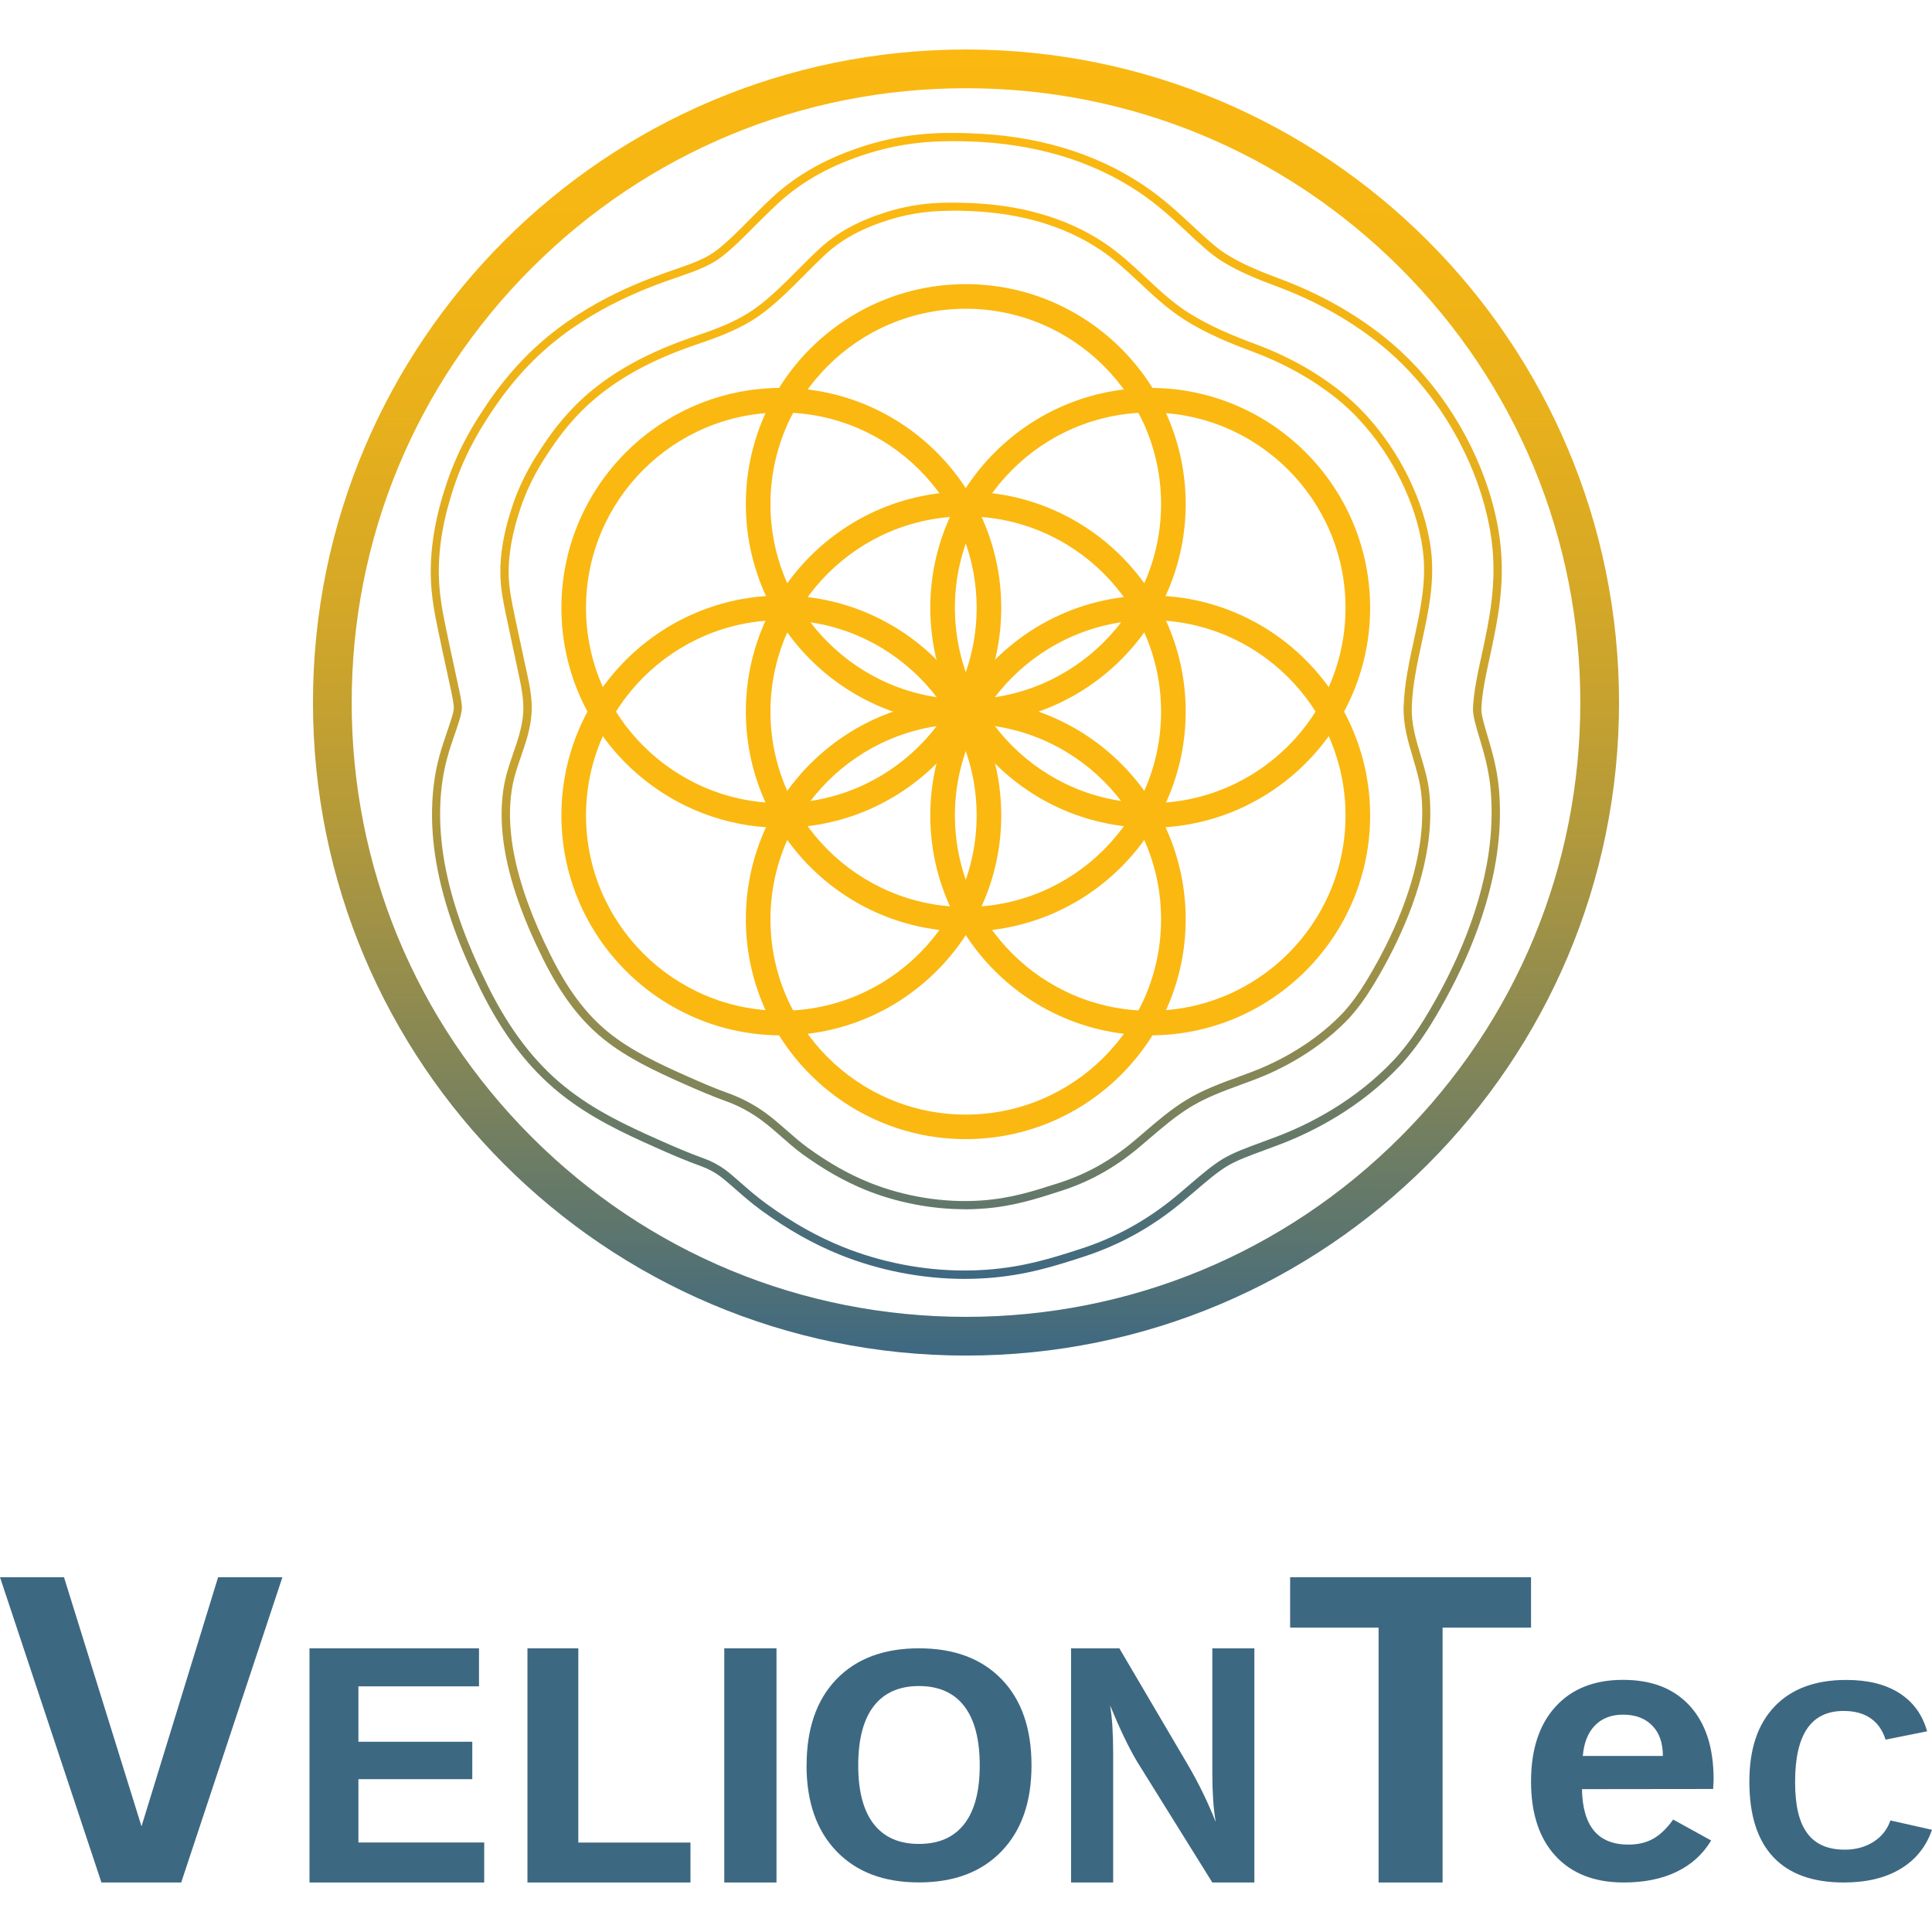 <?xml version="1.0" encoding="UTF-8"?>
<svg id="katman_1" xmlns="http://www.w3.org/2000/svg" xmlns:xlink="http://www.w3.org/1999/xlink" version="1.1" viewBox="0 0 256 256">
  <!-- Generator: Adobe Illustrator 30.1.0, SVG Export Plug-In . SVG Version: 2.1.1 Build 136)  -->
  <defs>
    <style>
      .st0 {
        fill: url(#linear-gradient2);
      }

      .st1 {
        fill: url(#linear-gradient1);
      }

      .st2 {
        fill: #fab811;
      }

      .st3 {
        fill: url(#linear-gradient);
      }

      .st4 {
        fill: #3d6882;
      }
    </style>
    <linearGradient id="linear-gradient" x1="128" y1="179.62" x2="128" y2="6.56" gradientUnits="userSpaceOnUse">
      <stop offset="0" stop-color="#3d6882"/>
      <stop offset=".1" stop-color="#5e766d"/>
      <stop offset=".26" stop-color="#8d8a51"/>
      <stop offset=".41" stop-color="#b49a3a"/>
      <stop offset=".57" stop-color="#d3a728"/>
      <stop offset=".72" stop-color="#e8b01b"/>
      <stop offset=".86" stop-color="#f5b613"/>
      <stop offset="1" stop-color="#fab811"/>
    </linearGradient>
    <linearGradient id="linear-gradient1" x1="128.04" y1="169.46" x2="128.04" y2="17.62" xlink:href="#linear-gradient"/>
    <linearGradient id="linear-gradient2" x1="128.04" y1="175.82" x2="128.04" y2="29.75" xlink:href="#linear-gradient"/>
  </defs>
  <g>
    <path class="st3" d="M128,6.56c-47.79,0-86.53,38.74-86.53,86.53s38.74,86.53,86.53,86.53,86.53-38.74,86.53-86.53S175.79,6.56,128,6.56ZM185.56,150.65c-15.37,15.37-35.82,23.84-57.56,23.84s-42.19-8.47-57.56-23.84c-15.38-15.38-23.84-35.82-23.84-57.56s8.47-42.19,23.84-57.56c15.38-15.37,35.82-23.84,57.56-23.84s42.19,8.47,57.56,23.84c15.37,15.37,23.84,35.82,23.84,57.56s-8.47,42.19-23.84,57.56Z"/>
    <path class="st1" d="M127.8,169.46c-5.59,0-11.3-1.11-16.5-3.2-3.5-1.41-6.89-3.32-10.37-5.84-1.34-.97-2.48-1.98-3.49-2.86-.71-.62-1.36-1.19-1.92-1.62l-.15-.11c-.74-.54-1.56-.97-2.43-1.29-2.19-.78-4.29-1.71-6.09-2.51-4.43-1.97-8.73-4-12.69-7.19-4.12-3.32-7.55-7.79-10.46-13.67-1.43-2.87-2.56-5.48-3.46-7.96-2.23-6.14-3.2-11.65-2.96-16.86.1-2.16.41-4.23.94-6.16.34-1.24.72-2.36,1.06-3.34.4-1.17.82-2.37.85-3,.03-.48-.22-1.64-.33-2.2-.1-.48-.2-.95-.31-1.43l-.34-1.56c-.38-1.74-.75-3.45-1.1-5.16-.41-1.98-.92-4.45-.97-7.25-.06-3.85.63-7.87,2.13-12.3,1.65-4.87,3.87-8.22,4.94-9.83.89-1.35,3.27-4.93,7.15-8.42,6.81-6.12,14.69-8.81,18.47-10.11,2.31-.79,3.88-1.43,5.13-2.38,1.38-1.05,2.8-2.47,4.3-3.98,1-1.01,2.03-2.05,3.17-3.1,3.33-3.07,7.41-5.33,12.47-6.89,4.73-1.46,8.67-1.63,11.22-1.63.88,0,1.67.02,2.41.05,8.8.27,16.5,2.55,22.88,6.77,2.67,1.76,4.83,3.78,6.74,5.56,1.54,1.44,2.99,2.79,4.34,3.65,2.14,1.36,4.7,2.39,7.15,3.3,5.09,1.89,9.7,4.45,13.69,7.6,1.58,1.25,3.07,2.63,4.43,4.1,5.83,6.28,9.84,14.48,10.99,22.49l.04.31c.79,5.88-.33,11.02-1.31,15.56-.55,2.52-1.06,4.89-1.13,6.97-.02.72.39,2.11.79,3.46.57,1.91,1.28,4.29,1.53,7.04.26,2.83.16,5.78-.27,8.77-1.3,8.93-5.41,17.06-8.62,22.31-1.3,2.11-2.57,3.85-4.02,5.45l-.13.14c-5.29,5.65-11.58,8.82-15.92,10.48-.68.26-1.36.51-2.04.76-2.03.75-3.78,1.38-5.11,2.2-1.28.79-2.67,1.98-4.14,3.24-.59.5-1.17,1-1.76,1.49-3.98,3.31-8.26,5.67-13.07,7.23-3.73,1.21-7.59,2.45-12.78,2.82-.97.07-1.97.1-2.96.1ZM126.06,18.71c-2.48,0-6.31.16-10.9,1.58-4.91,1.52-8.85,3.69-12.06,6.65-1.12,1.04-2.15,2.07-3.14,3.06-1.53,1.54-2.97,2.99-4.41,4.08-1.36,1.03-3.03,1.71-5.44,2.54-3.72,1.27-11.45,3.92-18.1,9.89-3.78,3.39-6.1,6.89-6.97,8.21-1.04,1.57-3.21,4.85-4.82,9.58-1.46,4.3-2.14,8.21-2.07,11.93.05,2.7.55,5.11.95,7.05.35,1.71.72,3.42,1.09,5.13l.34,1.58c.1.48.21.96.31,1.43.19.9.39,1.91.36,2.48-.05.79-.46,2-.91,3.29-.34.98-.72,2.07-1.04,3.28-.5,1.85-.81,3.84-.9,5.92-.23,5.06.72,10.44,2.9,16.44.89,2.44,2,5.01,3.41,7.85,2.85,5.74,6.17,10.09,10.17,13.31,3.86,3.11,8.09,5.1,12.45,7.04,1.78.79,3.87,1.71,6.02,2.48.97.35,1.88.83,2.71,1.43l.15.11c.6.45,1.26,1.03,1.97,1.65,1.01.89,2.13,1.87,3.44,2.82,3.4,2.47,6.72,4.34,10.13,5.71,5.07,2.04,10.64,3.12,16.09,3.12.96,0,1.93-.03,2.88-.1,5.06-.36,8.85-1.58,12.52-2.77,4.68-1.51,8.83-3.81,12.71-7.03.58-.48,1.16-.98,1.74-1.48,1.51-1.29,2.93-2.51,4.28-3.34,1.42-.87,3.21-1.53,5.29-2.29.69-.25,1.36-.5,2.04-.76,4.24-1.62,10.37-4.71,15.52-10.21l.12-.13c1.39-1.55,2.63-3.23,3.89-5.29,3.16-5.16,7.19-13.15,8.47-21.9.42-2.9.51-5.76.26-8.51-.24-2.64-.93-4.96-1.49-6.82-.45-1.5-.87-2.91-.84-3.81.07-2.17.6-4.59,1.16-7.16.97-4.45,2.06-9.5,1.3-15.18l-.04-.3c-1.13-7.8-5.03-15.79-10.71-21.91-1.32-1.43-2.77-2.77-4.31-3.98-3.91-3.08-8.41-5.58-13.4-7.43-2.5-.93-5.13-1.98-7.36-3.4-1.44-.91-2.92-2.3-4.5-3.77-1.87-1.75-4-3.74-6.59-5.45-6.22-4.1-13.73-6.32-22.32-6.59-.72-.02-1.5-.04-2.37-.04Z"/>
    <g>
      <g>
        <path class="st2" d="M127.97,123.43c-16.07,0-29.14-13.07-29.14-29.14s13.07-29.14,29.14-29.14,29.14,13.07,29.14,29.14-13.07,29.14-29.14,29.14ZM127.97,68.42c-14.27,0-25.88,11.61-25.88,25.88s11.61,25.88,25.88,25.88,25.88-11.61,25.88-25.88-11.61-25.88-25.88-25.88Z"/>
        <path class="st2" d="M127.97,150.94c-16.07,0-29.14-13.07-29.14-29.14s13.07-29.14,29.14-29.14,29.14,13.07,29.14,29.14-13.07,29.14-29.14,29.14ZM127.97,95.93c-14.27,0-25.88,11.61-25.88,25.88s11.61,25.88,25.88,25.88,25.88-11.61,25.88-25.88-11.61-25.88-25.88-25.88Z"/>
        <path class="st2" d="M127.97,95.93c-16.07,0-29.14-13.07-29.14-29.14s13.07-29.14,29.14-29.14,29.14,13.07,29.14,29.14-13.07,29.14-29.14,29.14ZM127.97,40.91c-14.27,0-25.88,11.61-25.88,25.88s11.61,25.88,25.88,25.88,25.88-11.61,25.88-25.88-11.61-25.88-25.88-25.88Z"/>
      </g>
      <g>
        <g>
          <path class="st2" d="M152.41,109.68c-16.07,0-29.14-13.07-29.14-29.14s13.07-29.14,29.14-29.14,29.14,13.07,29.14,29.14-13.07,29.14-29.14,29.14ZM152.41,54.66c-14.27,0-25.88,11.61-25.88,25.88s11.61,25.88,25.88,25.88,25.88-11.61,25.88-25.88-11.61-25.88-25.88-25.88Z"/>
          <path class="st2" d="M103.53,109.68c-16.07,0-29.14-13.07-29.14-29.14s13.07-29.14,29.14-29.14,29.14,13.07,29.14,29.14-13.07,29.14-29.14,29.14ZM103.53,54.66c-14.27,0-25.88,11.61-25.88,25.88s11.61,25.88,25.88,25.88,25.88-11.61,25.88-25.88-11.61-25.88-25.88-25.88Z"/>
        </g>
        <g>
          <path class="st2" d="M152.41,137.19c-16.07,0-29.14-13.07-29.14-29.14s13.07-29.14,29.14-29.14,29.14,13.07,29.14,29.14-13.07,29.14-29.14,29.14ZM152.41,82.17c-14.27,0-25.88,11.61-25.88,25.88s11.61,25.88,25.88,25.88,25.88-11.61,25.88-25.88-11.61-25.88-25.88-25.88Z"/>
          <path class="st2" d="M103.53,137.19c-16.07,0-29.14-13.07-29.14-29.14s13.07-29.14,29.14-29.14,29.14,13.07,29.14,29.14-13.07,29.14-29.14,29.14ZM103.53,82.17c-14.27,0-25.88,11.61-25.88,25.88s11.61,25.88,25.88,25.88,25.88-11.61,25.88-25.88-11.61-25.88-25.88-25.88Z"/>
        </g>
      </g>
    </g>
    <path class="st0" d="M127.84,160.23c-4.41,0-8.97-.88-13.08-2.53-2.79-1.13-5.54-2.68-8.4-4.75-1-.72-1.92-1.54-2.82-2.33-.79-.7-1.62-1.42-2.47-2.06-.09-.07-.18-.13-.27-.2-1.45-1.05-3.04-1.9-4.74-2.5-1.89-.68-3.74-1.49-5.46-2.25-3.85-1.71-7.56-3.46-10.65-5.95-3.1-2.5-5.64-5.87-7.99-10.59-1.27-2.56-2.27-4.85-3.05-7.01-1.81-4.97-2.6-9.32-2.42-13.29.07-1.49.28-2.88.62-4.15.26-.94.58-1.86.88-2.76.63-1.84,1.23-3.57,1.34-5.48.09-1.58-.21-3.15-.52-4.63-.11-.52-.22-1.04-.33-1.55l-.32-1.5c-.36-1.69-.73-3.38-1.08-5.07-.37-1.77-.75-3.6-.78-5.53-.05-2.77.49-5.78,1.64-9.18,1.26-3.73,2.98-6.31,3.89-7.7.78-1.18,2.62-3.95,5.62-6.65,5.41-4.86,12.09-7.15,15.29-8.24,3.11-1.07,5.49-2.07,7.72-3.75,1.9-1.44,3.61-3.16,5.27-4.83.93-.94,1.89-1.91,2.89-2.82,2.33-2.15,5.17-3.69,8.94-4.86,4.44-1.37,8.01-1.26,10.61-1.18,7.06.22,13.15,1.98,18.09,5.25,2.02,1.33,3.8,3,5.52,4.6,1.78,1.66,3.62,3.38,5.7,4.7,2.87,1.82,6.1,3.13,8.88,4.16,4.19,1.55,7.95,3.64,11.19,6.19,1.2.95,2.34,2,3.37,3.11,4.53,4.88,7.76,11.44,8.64,17.55l.03.23c.58,4.27-.32,8.39-1.18,12.36-.61,2.81-1.24,5.71-1.34,8.62-.08,2.23.53,4.26,1.17,6.41.5,1.67,1.02,3.4,1.18,5.23.19,2.11.12,4.34-.21,6.61-1.08,7.38-4.6,14.31-7.36,18.82-.99,1.62-1.95,2.92-3.01,4.1-3.2,3.42-7.63,6.32-12.49,8.18-.64.25-1.28.48-1.93.72-2.38.87-4.63,1.7-6.75,3-1.9,1.17-3.64,2.66-5.33,4.1-.55.47-1.09.94-1.64,1.39-3.06,2.54-6.34,4.36-10.01,5.55-3.5,1.13-6.52,2.11-10.59,2.39-.75.05-1.51.08-2.27.08ZM126.04,27.93c-2.24,0-4.97.19-8.15,1.17-3.61,1.12-6.32,2.58-8.52,4.62-.97.9-1.93,1.86-2.85,2.79-1.68,1.69-3.42,3.44-5.38,4.93-2.6,1.97-5.5,3.05-8.02,3.92-3.38,1.16-9.67,3.31-14.92,8.02-2.9,2.61-4.68,5.3-5.44,6.44-.95,1.44-2.55,3.85-3.77,7.45-1.11,3.28-1.63,6.17-1.59,8.81.03,1.83.4,3.61.76,5.33.35,1.69.71,3.37,1.08,5.06l.32,1.5c.11.52.23,1.04.34,1.56.33,1.55.64,3.21.54,4.92-.12,2.06-.77,3.95-1.4,5.77-.3.87-.61,1.78-.86,2.69-.32,1.19-.52,2.51-.58,3.91-.17,3.82.6,8.03,2.36,12.87.77,2.12,1.75,4.38,3.01,6.9,2.27,4.58,4.72,7.83,7.69,10.23,2.99,2.41,6.63,4.12,10.41,5.8,1.71.76,3.53,1.56,5.39,2.22,1.79.64,3.47,1.53,5.01,2.65.09.07.19.14.28.21.88.66,1.72,1.4,2.53,2.11.88.77,1.79,1.57,2.74,2.26,2.79,2.02,5.46,3.53,8.16,4.62,4.67,1.88,9.95,2.73,14.87,2.38,3.94-.28,6.91-1.24,10.34-2.35,3.54-1.14,6.69-2.89,9.65-5.35.55-.45,1.09-.92,1.63-1.38,1.71-1.47,3.49-2.99,5.46-4.2,2.21-1.36,4.62-2.24,6.94-3.09.64-.23,1.27-.47,1.91-.71,4.71-1.8,9-4.61,12.08-7.9,1.01-1.12,1.92-2.37,2.88-3.93,2.71-4.42,6.16-11.21,7.21-18.41.32-2.19.39-4.32.2-6.35-.15-1.72-.66-3.39-1.14-5.02-.64-2.14-1.3-4.35-1.22-6.76h0c.1-3.01.74-5.96,1.36-8.81.88-4.07,1.72-7.91,1.17-11.99l-.03-.22c-.85-5.9-3.98-12.25-8.36-16.97-.99-1.08-2.09-2.09-3.24-3-3.15-2.48-6.81-4.51-10.89-6.03-2.84-1.05-6.14-2.38-9.09-4.26-2.16-1.37-4.04-3.13-5.86-4.83-1.69-1.58-3.43-3.21-5.38-4.49-4.77-3.15-10.66-4.85-17.52-5.07-.64-.02-1.34-.04-2.1-.04Z"/>
  </g>
  <g>
    <path class="st4" d="M13.44,249.44L0,208.99h8.48l10.27,33.01,10.15-33.01h8.52l-13.41,40.45h-10.57Z"/>
    <path class="st4" d="M69.89,249.44v-31.03h6.74v25.74h14.86v5.29h-21.6Z"/>
    <path class="st4" d="M95.97,249.44v-31.03h6.92v31.03h-6.92Z"/>
    <path class="st4" d="M106.88,233.92c0-4.87,1.32-8.68,3.95-11.41s6.28-4.1,10.94-4.1,8.31,1.37,10.95,4.1,3.96,6.54,3.96,11.41-1.33,8.64-3.98,11.39c-2.65,2.75-6.3,4.12-10.94,4.12s-8.26-1.37-10.91-4.12c-2.65-2.75-3.98-6.55-3.98-11.39ZM113.72,233.92c0,3.42.68,6.01,2.05,7.77,1.37,1.76,3.36,2.64,6,2.64s4.63-.88,6-2.64c1.37-1.76,2.05-4.35,2.05-7.77s-.68-6.06-2.05-7.84c-1.37-1.78-3.37-2.67-6-2.67s-4.63.89-6,2.67c-1.37,1.78-2.05,4.4-2.05,7.84Z"/>
    <path class="st4" d="M141.92,249.44v-31.03h6.4l9.17,15.59c.7,1.21,1.35,2.43,1.95,3.67.6,1.24,1.15,2.49,1.65,3.75-.16-.92-.27-1.9-.34-2.95-.07-1.05-.11-2.17-.11-3.37v-16.69h5.57v31.03h-5.57l-9.96-16c-.54-.9-1.12-1.99-1.72-3.25-.61-1.26-1.23-2.67-1.87-4.21.14.85.25,1.78.31,2.79.06,1.01.1,2.19.1,3.52v17.15h-5.57Z"/>
    <path class="st4" d="M182.67,249.44v-33.77h-11.72v-6.68h31.92v6.68h-11.72v33.77h-8.48Z"/>
    <path class="st4" d="M226.74,243.87c-1.1,1.83-2.63,3.22-4.6,4.16-1.96.94-4.29,1.41-6.97,1.41-3.88,0-6.89-1.17-9.06-3.52-2.16-2.35-3.24-5.63-3.24-9.86s1.08-7.53,3.23-9.9c2.15-2.38,5.14-3.57,8.96-3.57s6.75,1.15,8.85,3.45c2.1,2.3,3.15,5.53,3.15,9.69,0,.14,0,.37-.03.66-.02.3-.03.52-.03.66l-17.38.02c.04,2.44.57,4.28,1.59,5.51s2.55,1.84,4.57,1.84c1.26,0,2.36-.26,3.28-.78.93-.52,1.81-1.37,2.64-2.54l5.03,2.77ZM209.74,232.67h10.6c0-1.72-.47-3.06-1.41-4.02-.94-.96-2.23-1.45-3.87-1.45-1.55,0-2.79.48-3.72,1.43s-1.46,2.3-1.61,4.04Z"/>
    <path class="st4" d="M250.5,241.22l5.5,1.24c-.78,2.25-2.18,3.98-4.18,5.18s-4.51,1.8-7.51,1.8c-4.13,0-7.24-1.13-9.35-3.38-2.11-2.25-3.16-5.58-3.16-9.97s1.12-7.64,3.35-9.98c2.23-2.34,5.4-3.51,9.49-3.51,2.86,0,5.21.58,7.04,1.75,1.83,1.17,3.06,2.86,3.67,5.06l-5.5,1.1c-.4-1.25-1.06-2.2-2-2.84-.93-.64-2.12-.96-3.55-.96-2.16,0-3.78.78-4.84,2.34-1.07,1.56-1.6,3.92-1.6,7.07s.53,5.32,1.6,6.78c1.07,1.46,2.72,2.19,4.97,2.19,1.46,0,2.74-.35,3.82-1.04,1.08-.69,1.83-1.64,2.24-2.83Z"/>
    <polygon class="st4" points="47.49 244.14 47.49 235.75 59.12 235.75 62.58 235.75 62.58 230.79 59.12 230.79 47.49 230.79 47.49 223.45 63.47 223.45 63.47 218.41 41.01 218.41 41.01 249.44 64.16 249.44 64.16 244.14 47.49 244.14"/>
  </g>
</svg>
